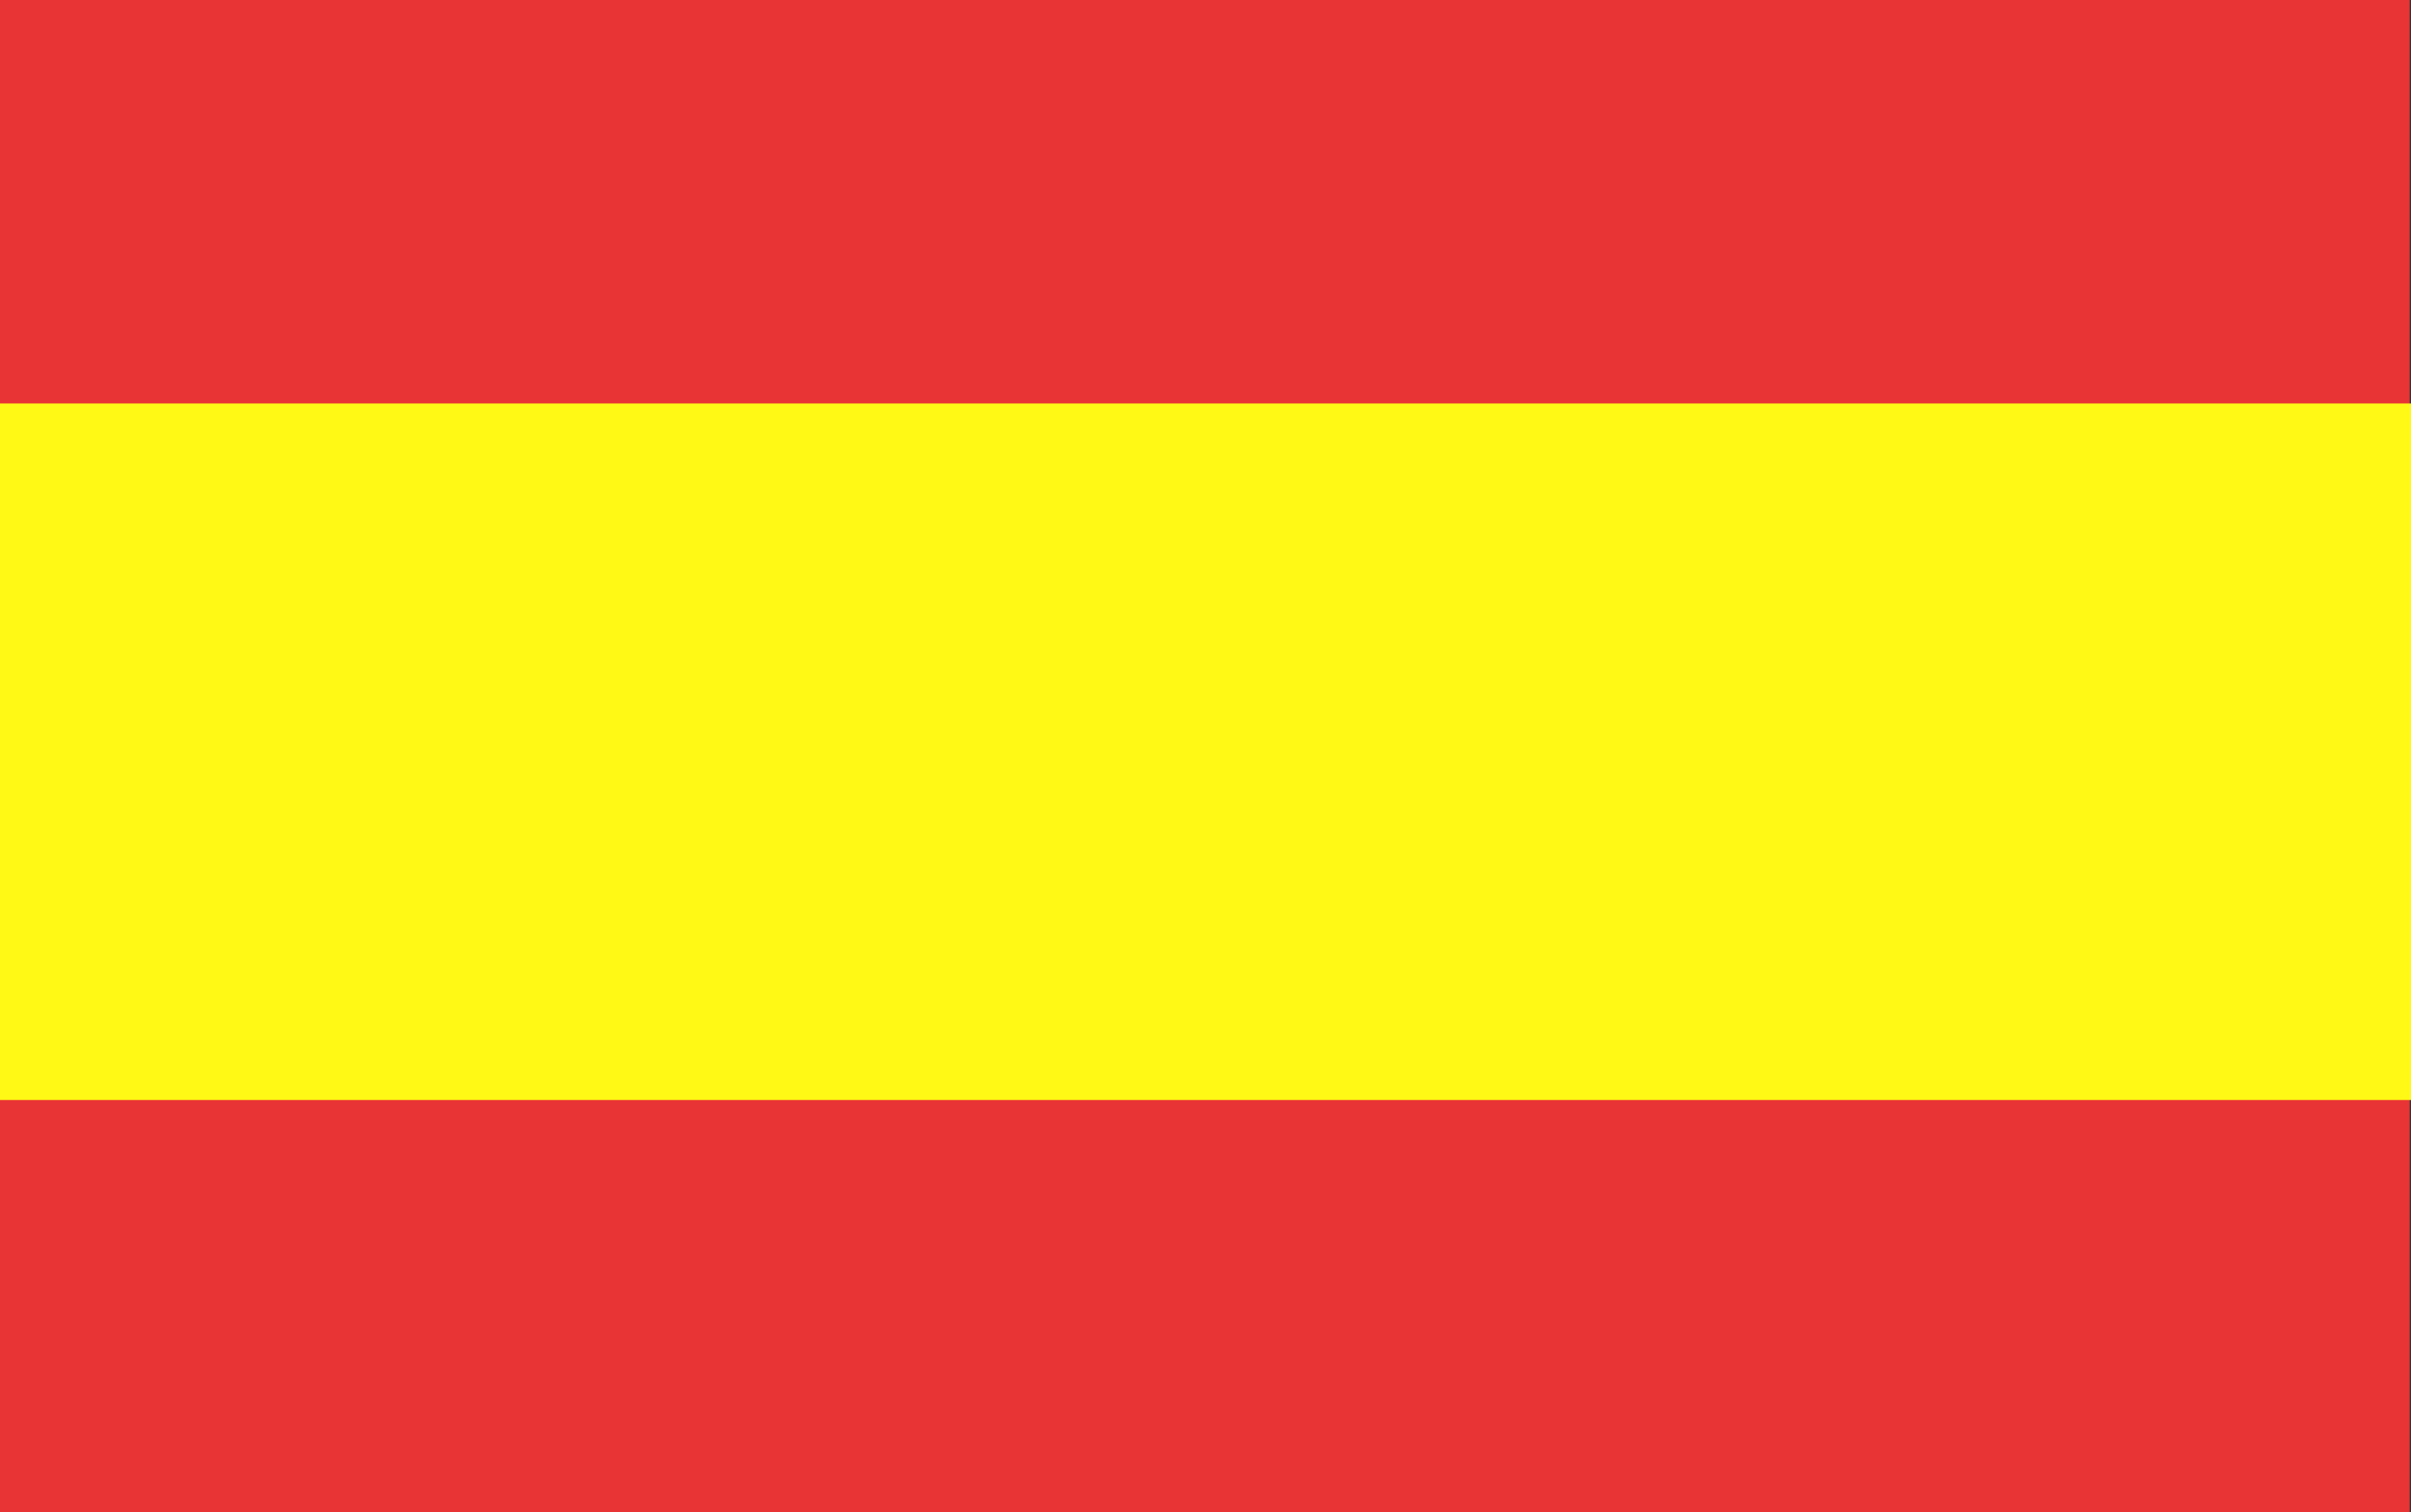 <svg xmlns="http://www.w3.org/2000/svg" viewBox="0 0 300 188.2"><rect x="0" y="0" width="300" height="188.2" fill="#333333" stroke="none"/><defs><style>.cls-1{fill:#e83434;}.cls-2{fill:#fff915;}</style></defs><g id="Capa_2" data-name="Capa 2"><g id="Capa_1-2" data-name="Capa 1"><rect class="cls-1" width="299.84" height="188.2"></rect><rect class="cls-2" y="50.21" width="300" height="86.68"></rect></g></g></svg>